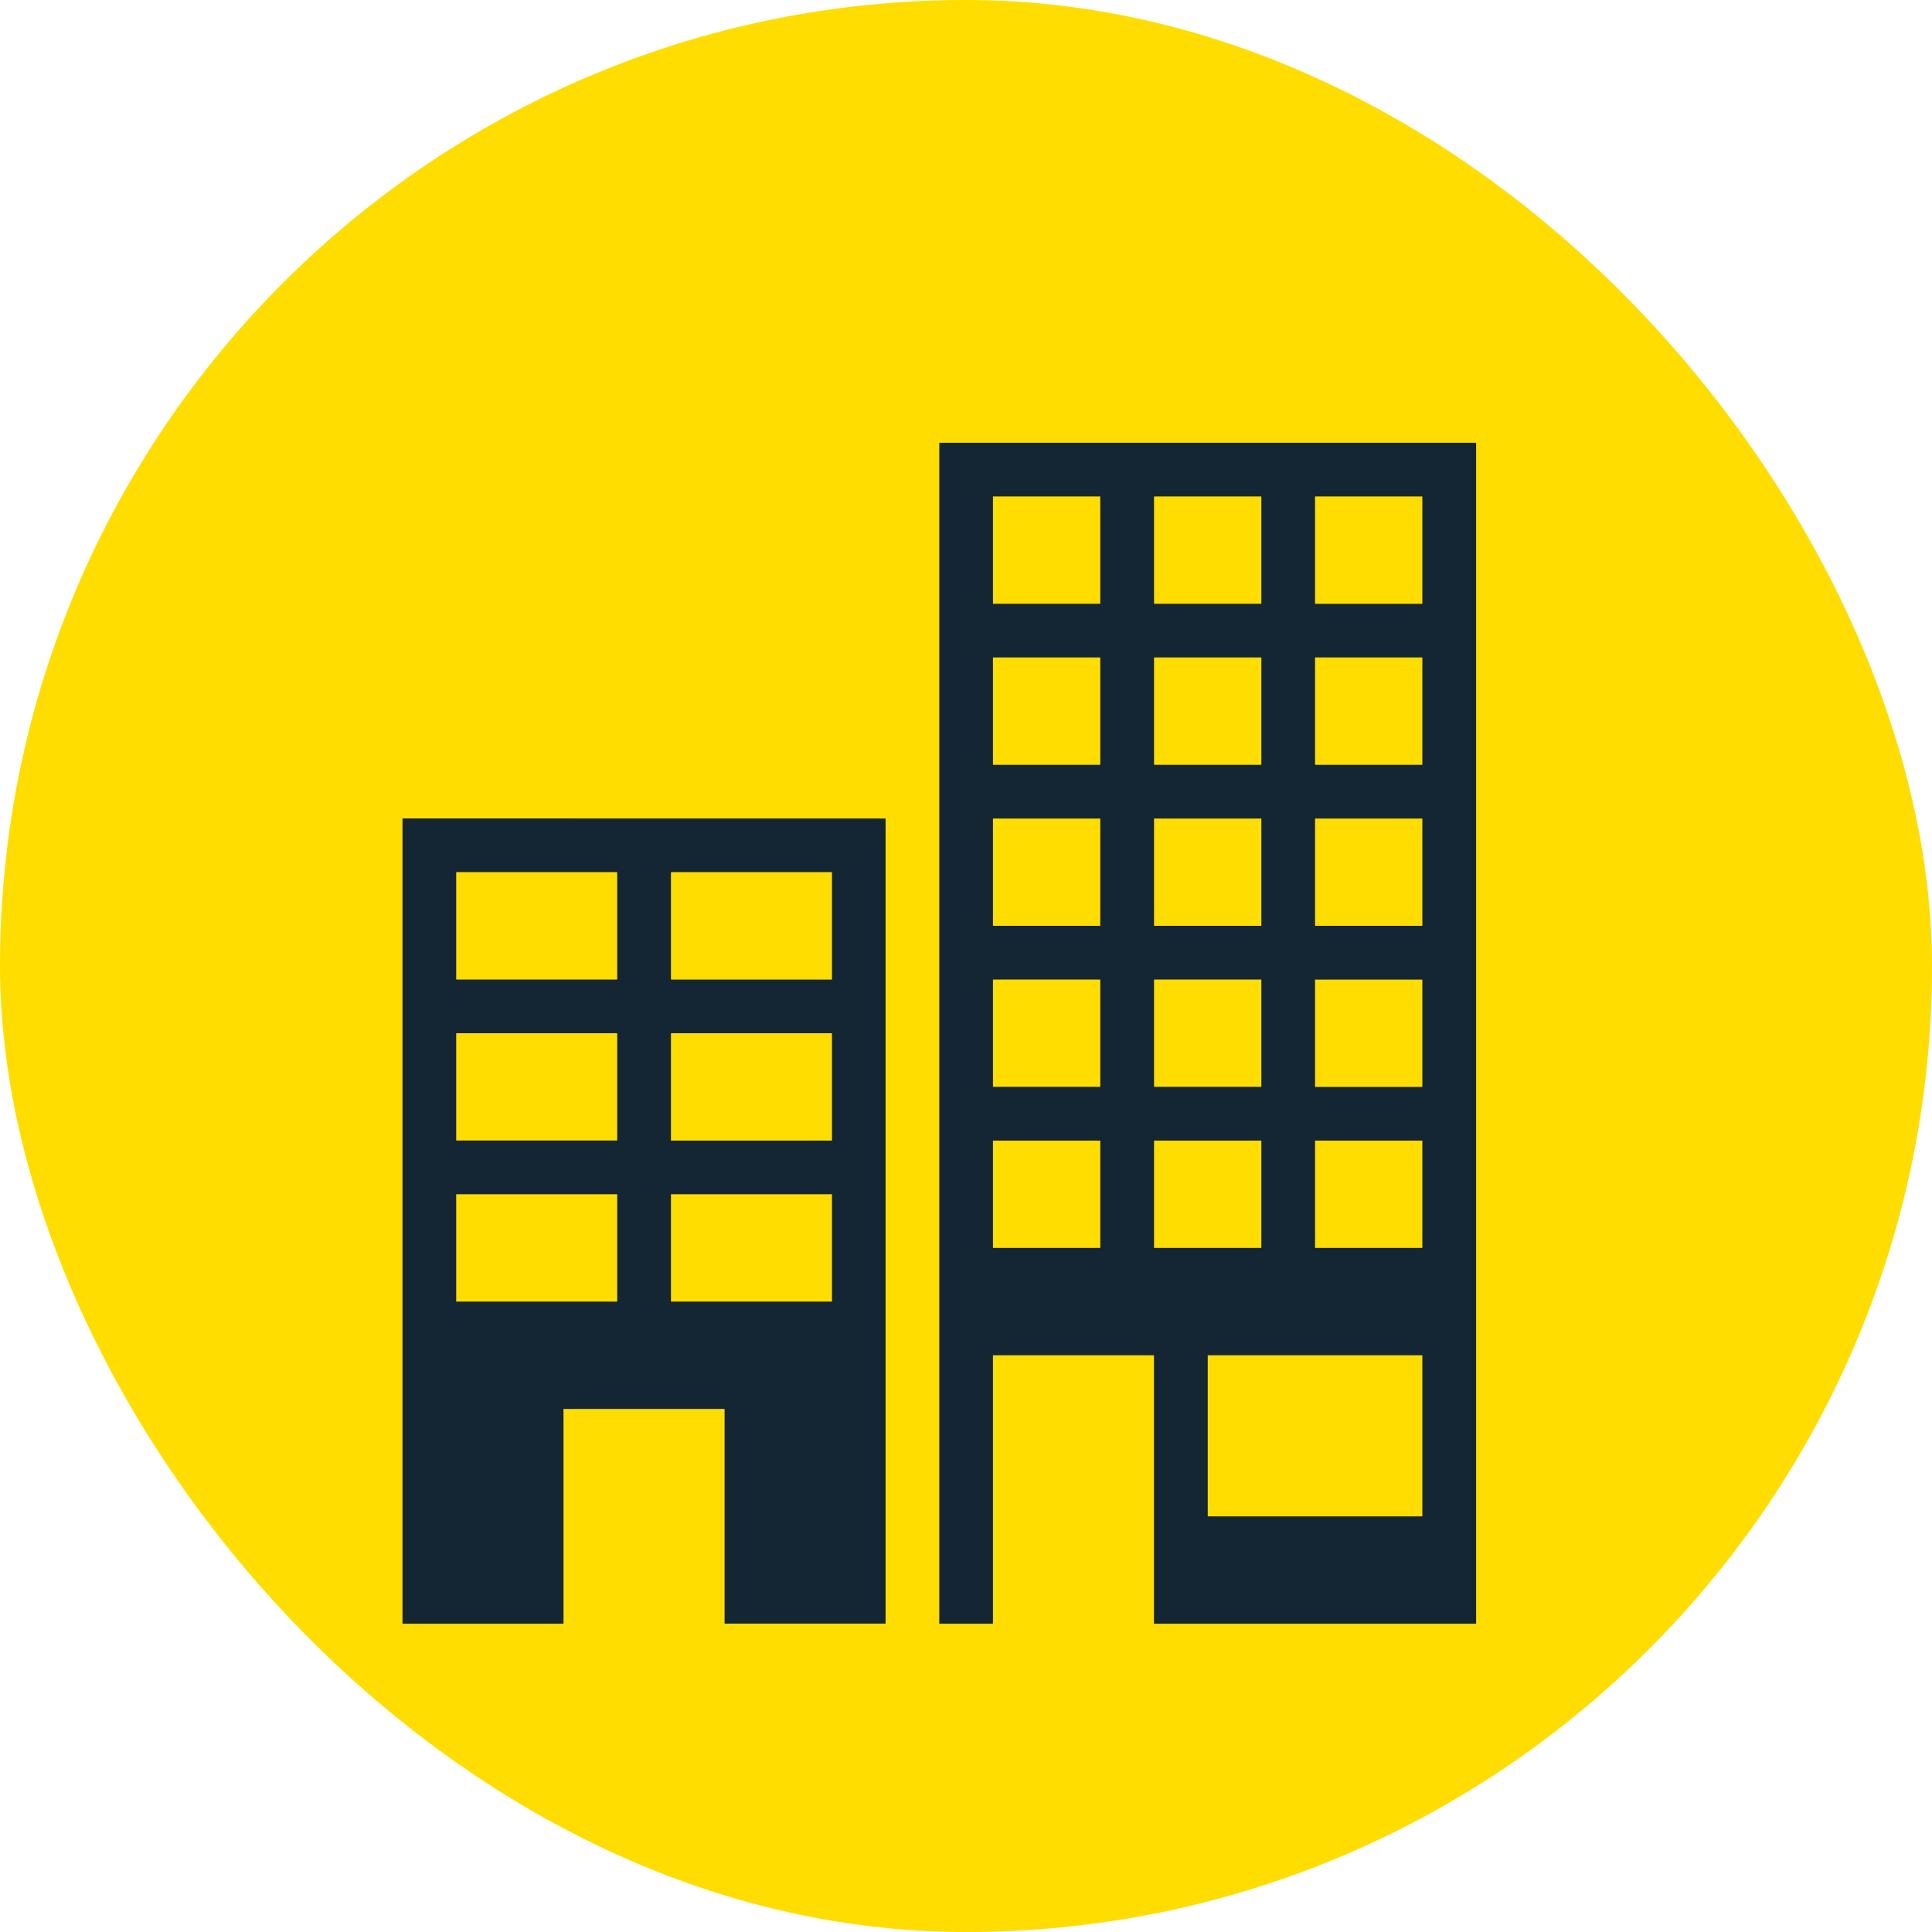 <?xml version="1.0" encoding="UTF-8"?> <svg xmlns="http://www.w3.org/2000/svg" width="24" height="24" viewBox="0 0 24 24" fill="none"><rect width="24" height="24" rx="12" fill="#FFDD00"></rect><g clip-path="url(#clip0_48_315)"><path d="M11.668 5.5V20.17H12.335V16.836H14.335V20.17H18.337V5.5H11.668ZM15.669 6.167V7.5H14.336V6.167H15.669ZM15.669 9.501H14.336V8.167H15.669V9.501ZM15.669 11.501H14.336V10.168H15.669V11.501ZM15.669 13.501H14.336V12.168H15.669V13.501ZM15.669 15.502H14.336V14.169H15.669V15.502ZM12.335 6.167H13.668V7.5H12.335V6.167ZM12.335 8.167H13.668V9.501H12.335V8.167ZM12.335 10.168H13.668V11.501H12.335V10.168ZM12.335 12.168H13.668V13.501H12.335V12.168ZM12.335 14.169H13.668V15.502H12.335V14.169ZM17.669 18.837H15.003V16.836H17.669V18.837ZM17.669 15.502H16.336V14.169H17.669V15.502ZM17.669 13.502H16.336V12.169H17.669V13.502ZM17.669 11.501H16.336V10.168H17.669V11.501ZM17.669 9.501H16.336V8.167H17.669V9.501ZM17.669 7.501H16.336V6.167H17.669V7.501ZM5 10.167V20.17H7V17.503H9.001V20.169H11.001V10.168L5 10.167ZM5.667 10.834H7.667V12.168H5.667V10.834ZM5.667 12.835H7.667V14.168H5.667V12.835ZM5.667 16.169V14.835H7.667V16.169H5.667ZM10.335 16.169H8.335V14.835H10.335V16.169ZM10.335 14.169H8.335V12.835H10.335V14.169ZM10.335 12.169H8.335V10.834H10.335V12.169Z" fill="#142634"></path></g><defs><clipPath id="clip0_48_315"><rect width="16" height="16" fill="white" transform="translate(4 4.5)"></rect></clipPath></defs></svg> 